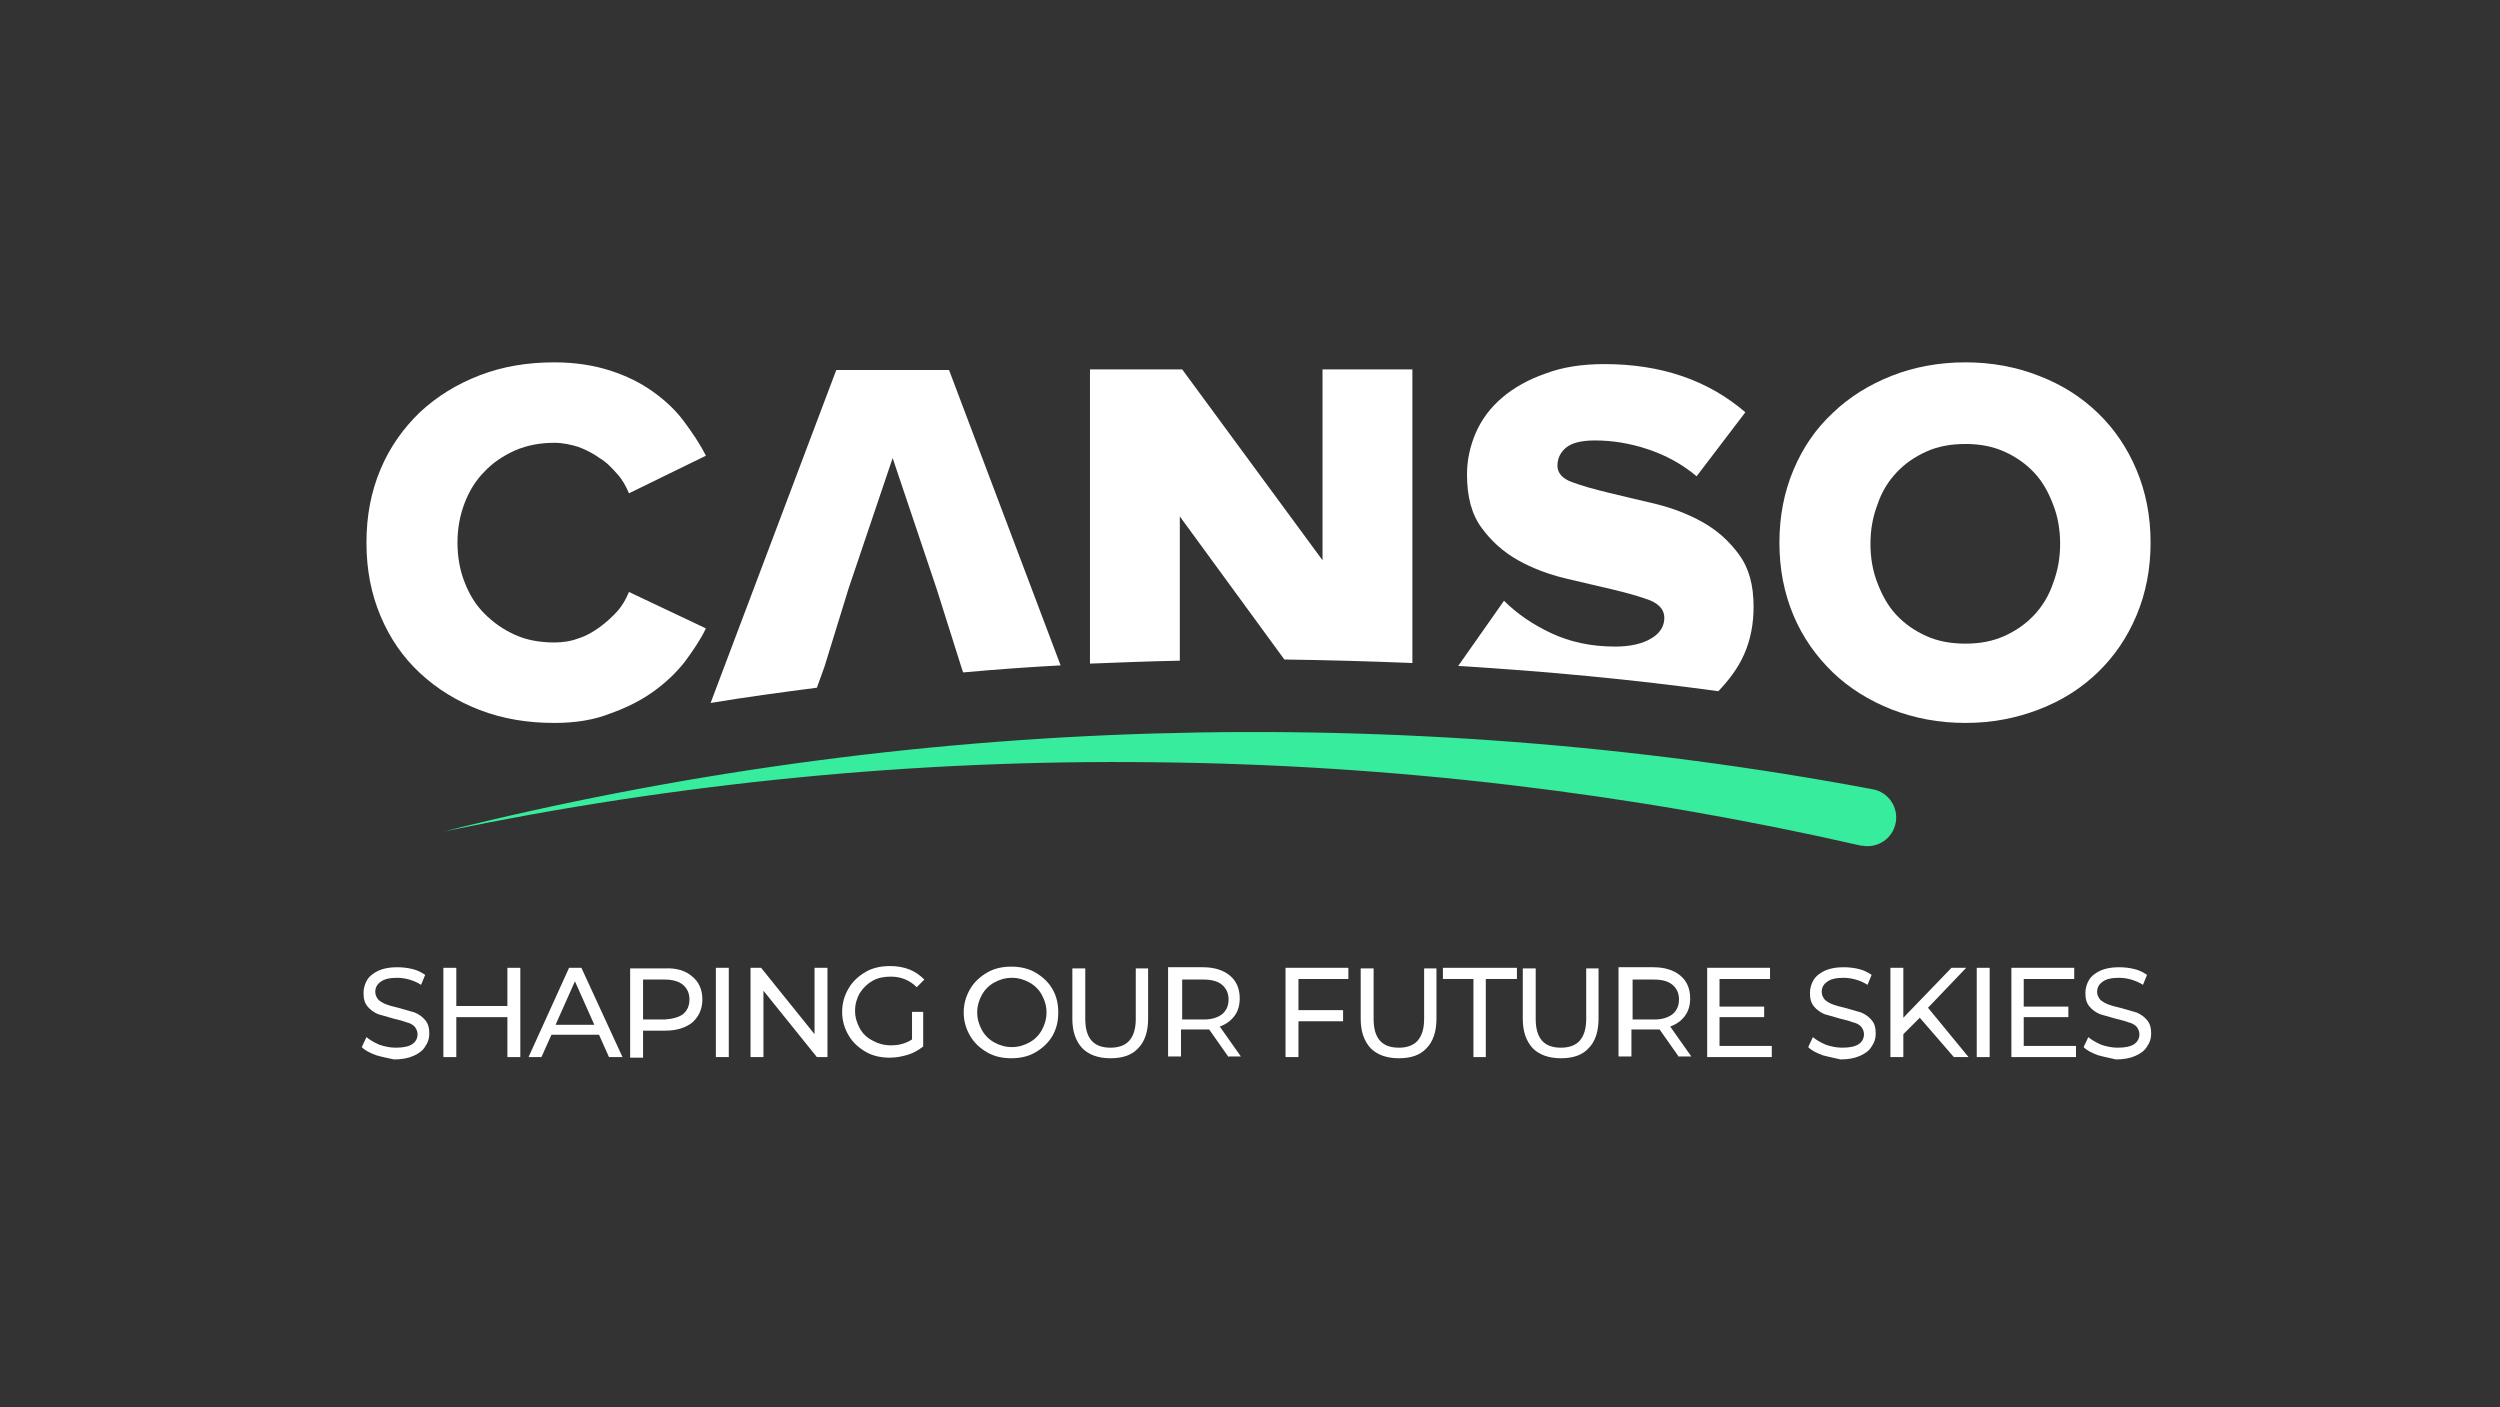 <?xml version="1.0" encoding="utf-8"?>
<!-- Generator: Adobe Illustrator 26.2.1, SVG Export Plug-In . SVG Version: 6.00 Build 0)  -->
<svg version="1.1" id="Layer_1" xmlns="http://www.w3.org/2000/svg" xmlns:xlink="http://www.w3.org/1999/xlink" x="0px" y="0px"
	 viewBox="0 0 425.7 239.6" style="enable-background:new 0 0 425.7 239.6;" xml:space="preserve">
<rect x="0" y="0" width="425.7" height="239.6" fill="#333333" stroke="none"/>
<style type="text/css">
	.st0{fill:#FFFFFF;}
	.st1{fill:#38EC9D;}
</style>
<g>
	<path class="st0" d="M64.1,179.7c-1.1-0.4-1.9-0.8-2.5-1.4l0.8-1.7c0.6,0.5,1.3,0.9,2.2,1.3c0.9,0.3,1.8,0.5,2.8,0.5
		c1.3,0,2.2-0.2,2.8-0.6c0.6-0.4,0.9-1,0.9-1.7c0-0.5-0.2-0.9-0.5-1.3c-0.3-0.3-0.8-0.6-1.3-0.7c-0.5-0.2-1.2-0.4-2.1-0.6
		c-1.1-0.3-2.1-0.6-2.8-0.8c-0.7-0.3-1.3-0.7-1.8-1.3c-0.5-0.6-0.7-1.3-0.7-2.3c0-0.8,0.2-1.5,0.6-2.2c0.4-0.7,1.1-1.2,1.9-1.6
		c0.9-0.4,1.9-0.6,3.2-0.6c0.9,0,1.8,0.1,2.6,0.3c0.9,0.2,1.6,0.6,2.2,1l-0.7,1.7c-0.6-0.4-1.3-0.7-2-0.9c-0.7-0.2-1.4-0.3-2.1-0.3
		c-1.2,0-2.2,0.2-2.8,0.7c-0.6,0.4-0.9,1-0.9,1.7c0,0.5,0.2,0.9,0.5,1.3c0.3,0.3,0.8,0.6,1.3,0.8c0.5,0.2,1.2,0.4,2.1,0.6
		c1.1,0.3,2.1,0.6,2.8,0.8c0.7,0.3,1.3,0.7,1.8,1.3c0.5,0.6,0.7,1.3,0.7,2.3c0,0.8-0.2,1.5-0.7,2.2c-0.4,0.7-1.1,1.2-2,1.6
		c-0.9,0.4-2,0.6-3.3,0.6C66.2,180.2,65.1,180,64.1,179.7z"/>
	<path class="st0" d="M88.6,164.8V180h-2.2v-6.8h-8.7v6.8h-2.2v-15.2h2.2v6.5h8.7v-6.5H88.6z"/>
	<path class="st0" d="M102,176.2h-8.1l-1.7,3.8H90l6.9-15.2h2.1L106,180h-2.3L102,176.2z M101.2,174.5l-3.3-7.4l-3.3,7.4H101.2z"/>
	<path class="st0" d="M117.9,166.3c1.1,0.9,1.7,2.2,1.7,3.9c0,1.6-0.6,2.9-1.7,3.9c-1.1,0.9-2.7,1.4-4.6,1.4h-3.8v4.6h-2.2v-15.2
		h5.9C115.2,164.8,116.8,165.3,117.9,166.3z M116.3,172.7c0.7-0.6,1.1-1.4,1.1-2.5c0-1.1-0.4-1.9-1.1-2.5c-0.7-0.6-1.8-0.9-3.1-0.9
		h-3.7v6.8h3.7C114.6,173.5,115.6,173.2,116.3,172.7z"/>
	<path class="st0" d="M121.9,164.8h2.2V180h-2.2V164.8z"/>
	<path class="st0" d="M140.9,164.8V180h-1.8l-9.1-11.3V180h-2.2v-15.2h1.8l9.1,11.3v-11.3H140.9z"/>
	<path class="st0" d="M155.1,172.3h2.1v5.9c-0.8,0.6-1.6,1.1-2.6,1.4c-1,0.3-2,0.5-3.1,0.5c-1.5,0-2.9-0.3-4.1-1
		c-1.2-0.7-2.2-1.6-2.9-2.8c-0.7-1.2-1.1-2.5-1.1-4c0-1.5,0.4-2.8,1.1-4c0.7-1.2,1.7-2.1,2.9-2.8c1.2-0.7,2.6-1,4.2-1
		c1.2,0,2.3,0.2,3.3,0.6c1,0.4,1.8,1,2.5,1.7l-1.3,1.3c-1.2-1.2-2.7-1.8-4.4-1.8c-1.2,0-2.2,0.2-3.1,0.7c-0.9,0.5-1.6,1.2-2.2,2.1
		c-0.5,0.9-0.8,1.9-0.8,3c0,1.1,0.3,2.1,0.8,3c0.5,0.9,1.2,1.6,2.2,2.1c0.9,0.5,1.9,0.8,3.1,0.8c1.4,0,2.5-0.3,3.6-1V172.3z"/>
	<path class="st0" d="M168.1,179.2c-1.2-0.7-2.2-1.6-2.9-2.8c-0.7-1.2-1.1-2.5-1.1-4c0-1.5,0.4-2.8,1.1-4c0.7-1.2,1.7-2.1,2.9-2.8
		c1.2-0.7,2.6-1,4.1-1c1.5,0,2.9,0.3,4.1,1c1.2,0.7,2.2,1.6,2.9,2.8c0.7,1.2,1,2.5,1,4c0,1.5-0.3,2.8-1,4c-0.7,1.2-1.7,2.1-2.9,2.8
		c-1.2,0.7-2.6,1-4.1,1C170.7,180.2,169.3,179.9,168.1,179.2z M175.3,177.5c0.9-0.5,1.6-1.2,2.1-2.1c0.5-0.9,0.8-1.9,0.8-3
		c0-1.1-0.3-2.1-0.8-3c-0.5-0.9-1.2-1.6-2.1-2.1c-0.9-0.5-1.9-0.8-3-0.8c-1.1,0-2.1,0.3-3,0.8c-0.9,0.5-1.6,1.2-2.1,2.1
		c-0.5,0.9-0.8,1.9-0.8,3c0,1.1,0.3,2.1,0.8,3c0.5,0.9,1.2,1.6,2.1,2.1c0.9,0.5,1.9,0.8,3,0.8C173.4,178.3,174.4,178,175.3,177.5z"
		/>
	<path class="st0" d="M184.3,178.5c-1.1-1.2-1.7-2.8-1.7-5v-8.6h2.2v8.6c0,3.3,1.4,4.9,4.3,4.9c1.4,0,2.5-0.4,3.2-1.2
		c0.7-0.8,1.1-2,1.1-3.7v-8.6h2.1v8.6c0,2.2-0.6,3.9-1.7,5c-1.1,1.2-2.7,1.7-4.7,1.7C187,180.2,185.4,179.6,184.3,178.5z"/>
	<path class="st0" d="M209.2,180l-3.3-4.7c-0.4,0-0.7,0-1,0h-3.8v4.6h-2.2v-15.2h5.9c2,0,3.5,0.5,4.6,1.4c1.1,0.9,1.7,2.2,1.7,3.9
		c0,1.2-0.3,2.2-0.9,3c-0.6,0.8-1.4,1.4-2.5,1.8l3.6,5.1H209.2z M208.1,172.7c0.7-0.6,1.1-1.4,1.1-2.5c0-1.1-0.4-1.9-1.1-2.5
		c-0.7-0.6-1.8-0.9-3.1-0.9h-3.7v6.8h3.7C206.3,173.6,207.3,173.3,208.1,172.7z"/>
	<path class="st0" d="M221.1,166.7v5.3h7.6v1.9h-7.6v6.1h-2.2v-15.2h10.7v1.9H221.1z"/>
	<path class="st0" d="M233.4,178.5c-1.1-1.2-1.7-2.8-1.7-5v-8.6h2.2v8.6c0,3.3,1.4,4.9,4.3,4.9c1.4,0,2.5-0.4,3.2-1.2
		c0.7-0.8,1.1-2,1.1-3.7v-8.6h2.1v8.6c0,2.2-0.6,3.9-1.7,5c-1.1,1.2-2.7,1.7-4.7,1.7C236.1,180.2,234.5,179.6,233.4,178.5z"/>
	<path class="st0" d="M250.9,166.7h-5.2v-1.9h12.6v1.9H253V180h-2.1V166.7z"/>
	<path class="st0" d="M261,178.5c-1.1-1.2-1.7-2.8-1.7-5v-8.6h2.2v8.6c0,3.3,1.4,4.9,4.3,4.9c1.4,0,2.5-0.4,3.2-1.2
		c0.7-0.8,1.1-2,1.1-3.7v-8.6h2.1v8.6c0,2.2-0.6,3.9-1.7,5c-1.1,1.2-2.7,1.7-4.7,1.7C263.7,180.2,262.1,179.6,261,178.5z"/>
	<path class="st0" d="M285.9,180l-3.3-4.7c-0.4,0-0.7,0-1,0h-3.8v4.6h-2.2v-15.2h5.9c2,0,3.5,0.5,4.6,1.4c1.1,0.9,1.7,2.2,1.7,3.9
		c0,1.2-0.3,2.2-0.9,3c-0.6,0.8-1.4,1.4-2.5,1.8l3.6,5.1H285.9z M284.8,172.7c0.7-0.6,1.1-1.4,1.1-2.5c0-1.1-0.4-1.9-1.1-2.5
		c-0.7-0.6-1.8-0.9-3.1-0.9h-3.7v6.8h3.7C283,173.6,284,173.3,284.8,172.7z"/>
	<path class="st0" d="M301.7,178.1v1.9h-11v-15.2h10.7v1.9h-8.6v4.7h7.6v1.8h-7.6v4.9H301.7z"/>
	<path class="st0" d="M310.4,179.7c-1.1-0.4-1.9-0.8-2.5-1.4l0.8-1.7c0.6,0.5,1.3,0.9,2.2,1.3c0.9,0.3,1.8,0.5,2.8,0.5
		c1.3,0,2.2-0.2,2.8-0.6c0.6-0.4,0.9-1,0.9-1.7c0-0.5-0.2-0.9-0.5-1.3c-0.3-0.3-0.8-0.6-1.3-0.7c-0.5-0.2-1.2-0.4-2.1-0.6
		c-1.1-0.3-2.1-0.6-2.8-0.8c-0.7-0.3-1.3-0.7-1.8-1.3c-0.5-0.6-0.7-1.3-0.7-2.3c0-0.8,0.2-1.5,0.6-2.2c0.4-0.7,1.1-1.2,1.9-1.6
		c0.9-0.4,1.9-0.6,3.2-0.6c0.9,0,1.8,0.1,2.6,0.3c0.9,0.2,1.6,0.6,2.2,1l-0.7,1.7c-0.6-0.4-1.3-0.7-2-0.9c-0.7-0.2-1.4-0.3-2.1-0.3
		c-1.2,0-2.2,0.2-2.8,0.7c-0.6,0.4-0.9,1-0.9,1.7c0,0.5,0.2,0.9,0.5,1.3c0.3,0.3,0.8,0.6,1.3,0.8c0.5,0.2,1.2,0.4,2.1,0.6
		c1.1,0.3,2.1,0.6,2.8,0.8c0.7,0.3,1.3,0.7,1.8,1.3c0.5,0.6,0.7,1.3,0.7,2.3c0,0.8-0.2,1.5-0.7,2.2c-0.4,0.7-1.1,1.2-2,1.6
		c-0.9,0.4-2,0.6-3.3,0.6C312.6,180.2,311.5,180,310.4,179.7z"/>
	<path class="st0" d="M326.9,173.3l-2.8,2.8v3.9h-2.2v-15.2h2.2v8.5l8.2-8.5h2.5l-6.5,6.8l6.9,8.4h-2.5L326.9,173.3z"/>
	<path class="st0" d="M336.6,164.8h2.2V180h-2.2V164.8z"/>
	<path class="st0" d="M353.5,178.1v1.9h-11v-15.2h10.7v1.9h-8.6v4.7h7.6v1.8h-7.6v4.9H353.5z"/>
	<path class="st0" d="M357.3,179.7c-1.1-0.4-1.9-0.8-2.5-1.4l0.8-1.7c0.6,0.5,1.3,0.9,2.2,1.3c0.9,0.3,1.8,0.5,2.8,0.5
		c1.3,0,2.2-0.2,2.8-0.6c0.6-0.4,0.9-1,0.9-1.7c0-0.5-0.2-0.9-0.5-1.3c-0.3-0.3-0.8-0.6-1.3-0.7c-0.5-0.2-1.2-0.4-2.1-0.6
		c-1.1-0.3-2.1-0.6-2.8-0.8c-0.7-0.3-1.3-0.7-1.8-1.3s-0.7-1.3-0.7-2.3c0-0.8,0.2-1.5,0.6-2.2c0.4-0.7,1.1-1.2,1.9-1.6
		c0.9-0.4,1.9-0.6,3.2-0.6c0.9,0,1.8,0.1,2.6,0.3c0.9,0.2,1.6,0.6,2.2,1l-0.7,1.7c-0.6-0.4-1.3-0.7-2-0.9c-0.7-0.2-1.4-0.3-2.1-0.3
		c-1.2,0-2.2,0.2-2.8,0.7c-0.6,0.4-0.9,1-0.9,1.7c0,0.5,0.2,0.9,0.5,1.3c0.3,0.3,0.8,0.6,1.3,0.8c0.5,0.2,1.2,0.4,2.1,0.6
		c1.1,0.3,2.1,0.6,2.8,0.8c0.7,0.3,1.3,0.7,1.8,1.3c0.5,0.6,0.7,1.3,0.7,2.3c0,0.8-0.2,1.5-0.7,2.2c-0.4,0.7-1.1,1.2-2,1.6
		c-0.9,0.4-2,0.6-3.3,0.6C359.5,180.2,358.4,180,357.3,179.7z"/>
</g>
<g>
	<g>
		<path class="st0" d="M94.4,123.1c-4.6,0-8.8-0.7-12.7-2.2c-3.9-1.5-7.3-3.6-10.2-6.3c-2.9-2.7-5.1-5.9-6.7-9.7
			c-1.6-3.8-2.4-7.9-2.4-12.5c0-4.6,0.8-8.7,2.4-12.5c1.6-3.8,3.9-7,6.7-9.7c2.9-2.7,6.3-4.8,10.2-6.3c3.9-1.5,8.1-2.2,12.7-2.2
			c3.5,0,6.7,0.5,9.5,1.4c2.8,0.9,5.2,2.1,7.3,3.6c2.1,1.5,3.9,3.2,5.3,5.1c1.4,1.9,2.7,3.8,3.7,5.8L107.1,84
			c-0.5-1.2-1.1-2.3-2-3.3c-0.9-1-1.8-2-3-2.7c-1.1-0.8-2.3-1.4-3.6-1.9c-1.3-0.4-2.7-0.7-4.1-0.7c-2.4,0-4.6,0.4-6.7,1.3
			c-2,0.9-3.8,2.1-5.2,3.6c-1.5,1.5-2.6,3.3-3.4,5.4c-0.8,2.1-1.2,4.3-1.2,6.7c0,2.4,0.4,4.7,1.2,6.7c0.8,2.1,1.9,3.9,3.4,5.4
			c1.5,1.5,3.2,2.7,5.2,3.6c2,0.9,4.2,1.3,6.7,1.3c1.4,0,2.8-0.2,4.1-0.7c1.3-0.4,2.5-1.1,3.6-1.9c1.1-0.8,2.1-1.7,3-2.7
			c0.9-1,1.5-2.1,2-3.3l13.1,6.2c-0.9,1.9-2.2,3.8-3.6,5.7c-1.5,1.9-3.3,3.6-5.4,5.1c-2.1,1.5-4.5,2.7-7.3,3.7
			C101.1,122.6,98,123.1,94.4,123.1z"/>
		<path class="st0" d="M334.7,123.1c-4.6,0-8.7-0.8-12.6-2.3c-3.8-1.5-7.2-3.6-10-6.3c-2.8-2.7-5.1-5.9-6.7-9.7
			c-1.6-3.8-2.4-7.9-2.4-12.4c0-4.5,0.8-8.6,2.4-12.4c1.6-3.8,3.8-7,6.7-9.7c2.8-2.7,6.2-4.8,10-6.3c3.8-1.5,8-2.3,12.6-2.3
			c4.5,0,8.7,0.8,12.5,2.3c3.9,1.5,7.2,3.6,10,6.3c2.8,2.7,5,5.9,6.6,9.7c1.6,3.8,2.4,7.9,2.4,12.4c0,4.5-0.8,8.6-2.4,12.4
			c-1.6,3.8-3.8,7-6.6,9.7c-2.8,2.7-6.1,4.8-10,6.3C343.3,122.3,339.2,123.1,334.7,123.1z M334.7,109.6c2.4,0,4.6-0.4,6.6-1.3
			c2-0.9,3.7-2.1,5.1-3.6c1.4-1.5,2.5-3.3,3.2-5.4c0.8-2.1,1.2-4.3,1.2-6.7c0-2.4-0.4-4.7-1.2-6.7c-0.8-2.1-1.8-3.9-3.2-5.4
			c-1.4-1.5-3.1-2.7-5.1-3.6c-2-0.9-4.2-1.3-6.6-1.3c-2.5,0-4.7,0.4-6.7,1.3c-2,0.9-3.7,2.1-5.1,3.6c-1.4,1.5-2.5,3.3-3.2,5.4
			c-0.8,2.1-1.2,4.3-1.2,6.7c0,2.4,0.4,4.7,1.2,6.7c0.8,2.1,1.8,3.9,3.2,5.4c1.4,1.5,3.1,2.7,5.1,3.6
			C330,109.2,332.2,109.6,334.7,109.6z"/>
		<g>
			<path class="st0" d="M140.4,113.5l4.1-13.3L152,78l7.5,22.3l4.2,13.3l0.3,0.9c5.5-0.5,11-0.9,16.6-1.2l-19-50.3h-19.2l-21.4,56.7
				c6-1,12-1.8,18.1-2.6L140.4,113.5z"/>
			<path class="st0" d="M200.8,87.8l17.9,24.5c7.3,0.1,14.5,0.3,21.8,0.6v-50h-15.3v32.5l-23.9-32.5h-15.7V113
				c5.1-0.2,10.2-0.4,15.3-0.5V87.8z"/>
			<path class="st0" d="M297,111.4c1.1-2.5,1.6-5.2,1.6-8.1c0-3.7-0.8-6.6-2.5-8.9c-1.7-2.3-3.7-4.1-6.2-5.5c-2.5-1.4-5.2-2.4-8-3.1
				c-2.9-0.7-5.6-1.3-8-1.9c-2.5-0.6-4.6-1.2-6.2-1.8c-1.7-0.6-2.5-1.6-2.5-2.8c0-1.2,0.5-2.3,1.5-3.1c1-0.8,2.6-1.2,4.9-1.2
				c3,0,6,0.5,9,1.5c3,1,5.8,2.5,8.3,4.6l8.3-10.9c-6.4-5.5-14.4-8.2-24-8.2c-3.8,0-7.1,0.5-10,1.6c-2.9,1-5.4,2.4-7.4,4.1
				c-2,1.7-3.5,3.7-4.5,6c-1,2.3-1.5,4.7-1.5,7.1c0,3.8,0.8,6.8,2.5,9.1c1.7,2.3,3.7,4.1,6.2,5.5c2.5,1.4,5.2,2.4,8.1,3.1
				c2.9,0.7,5.6,1.3,8.1,1.9c2.5,0.6,4.6,1.2,6.2,1.8c1.7,0.7,2.5,1.7,2.5,3c0,1.4-0.7,2.6-2.2,3.5c-1.5,0.9-3.5,1.4-6.2,1.4
				c-4.1,0-7.7-0.8-10.9-2.3c-3.2-1.5-5.9-3.4-8-5.5l-7.8,11.1c14.9,0.9,29.7,2.3,44.3,4.3C294.3,115.9,295.9,113.9,297,111.4z"/>
		</g>
	</g>
	<g>
		<path class="st1" d="M75.5,141.6c39.5-9.9,80.2-15.5,121-16.7c40.9-1.2,82,1.9,122.4,9.5c2.7,0.5,4.4,3.1,3.9,5.7
			c-0.5,2.7-3.1,4.4-5.7,3.9c-0.1,0-0.1,0-0.2,0c-39.4-9-79.8-13.8-120.3-14.2C156,129.3,115.4,133.3,75.5,141.6z"/>
	</g>
</g>
</svg>

